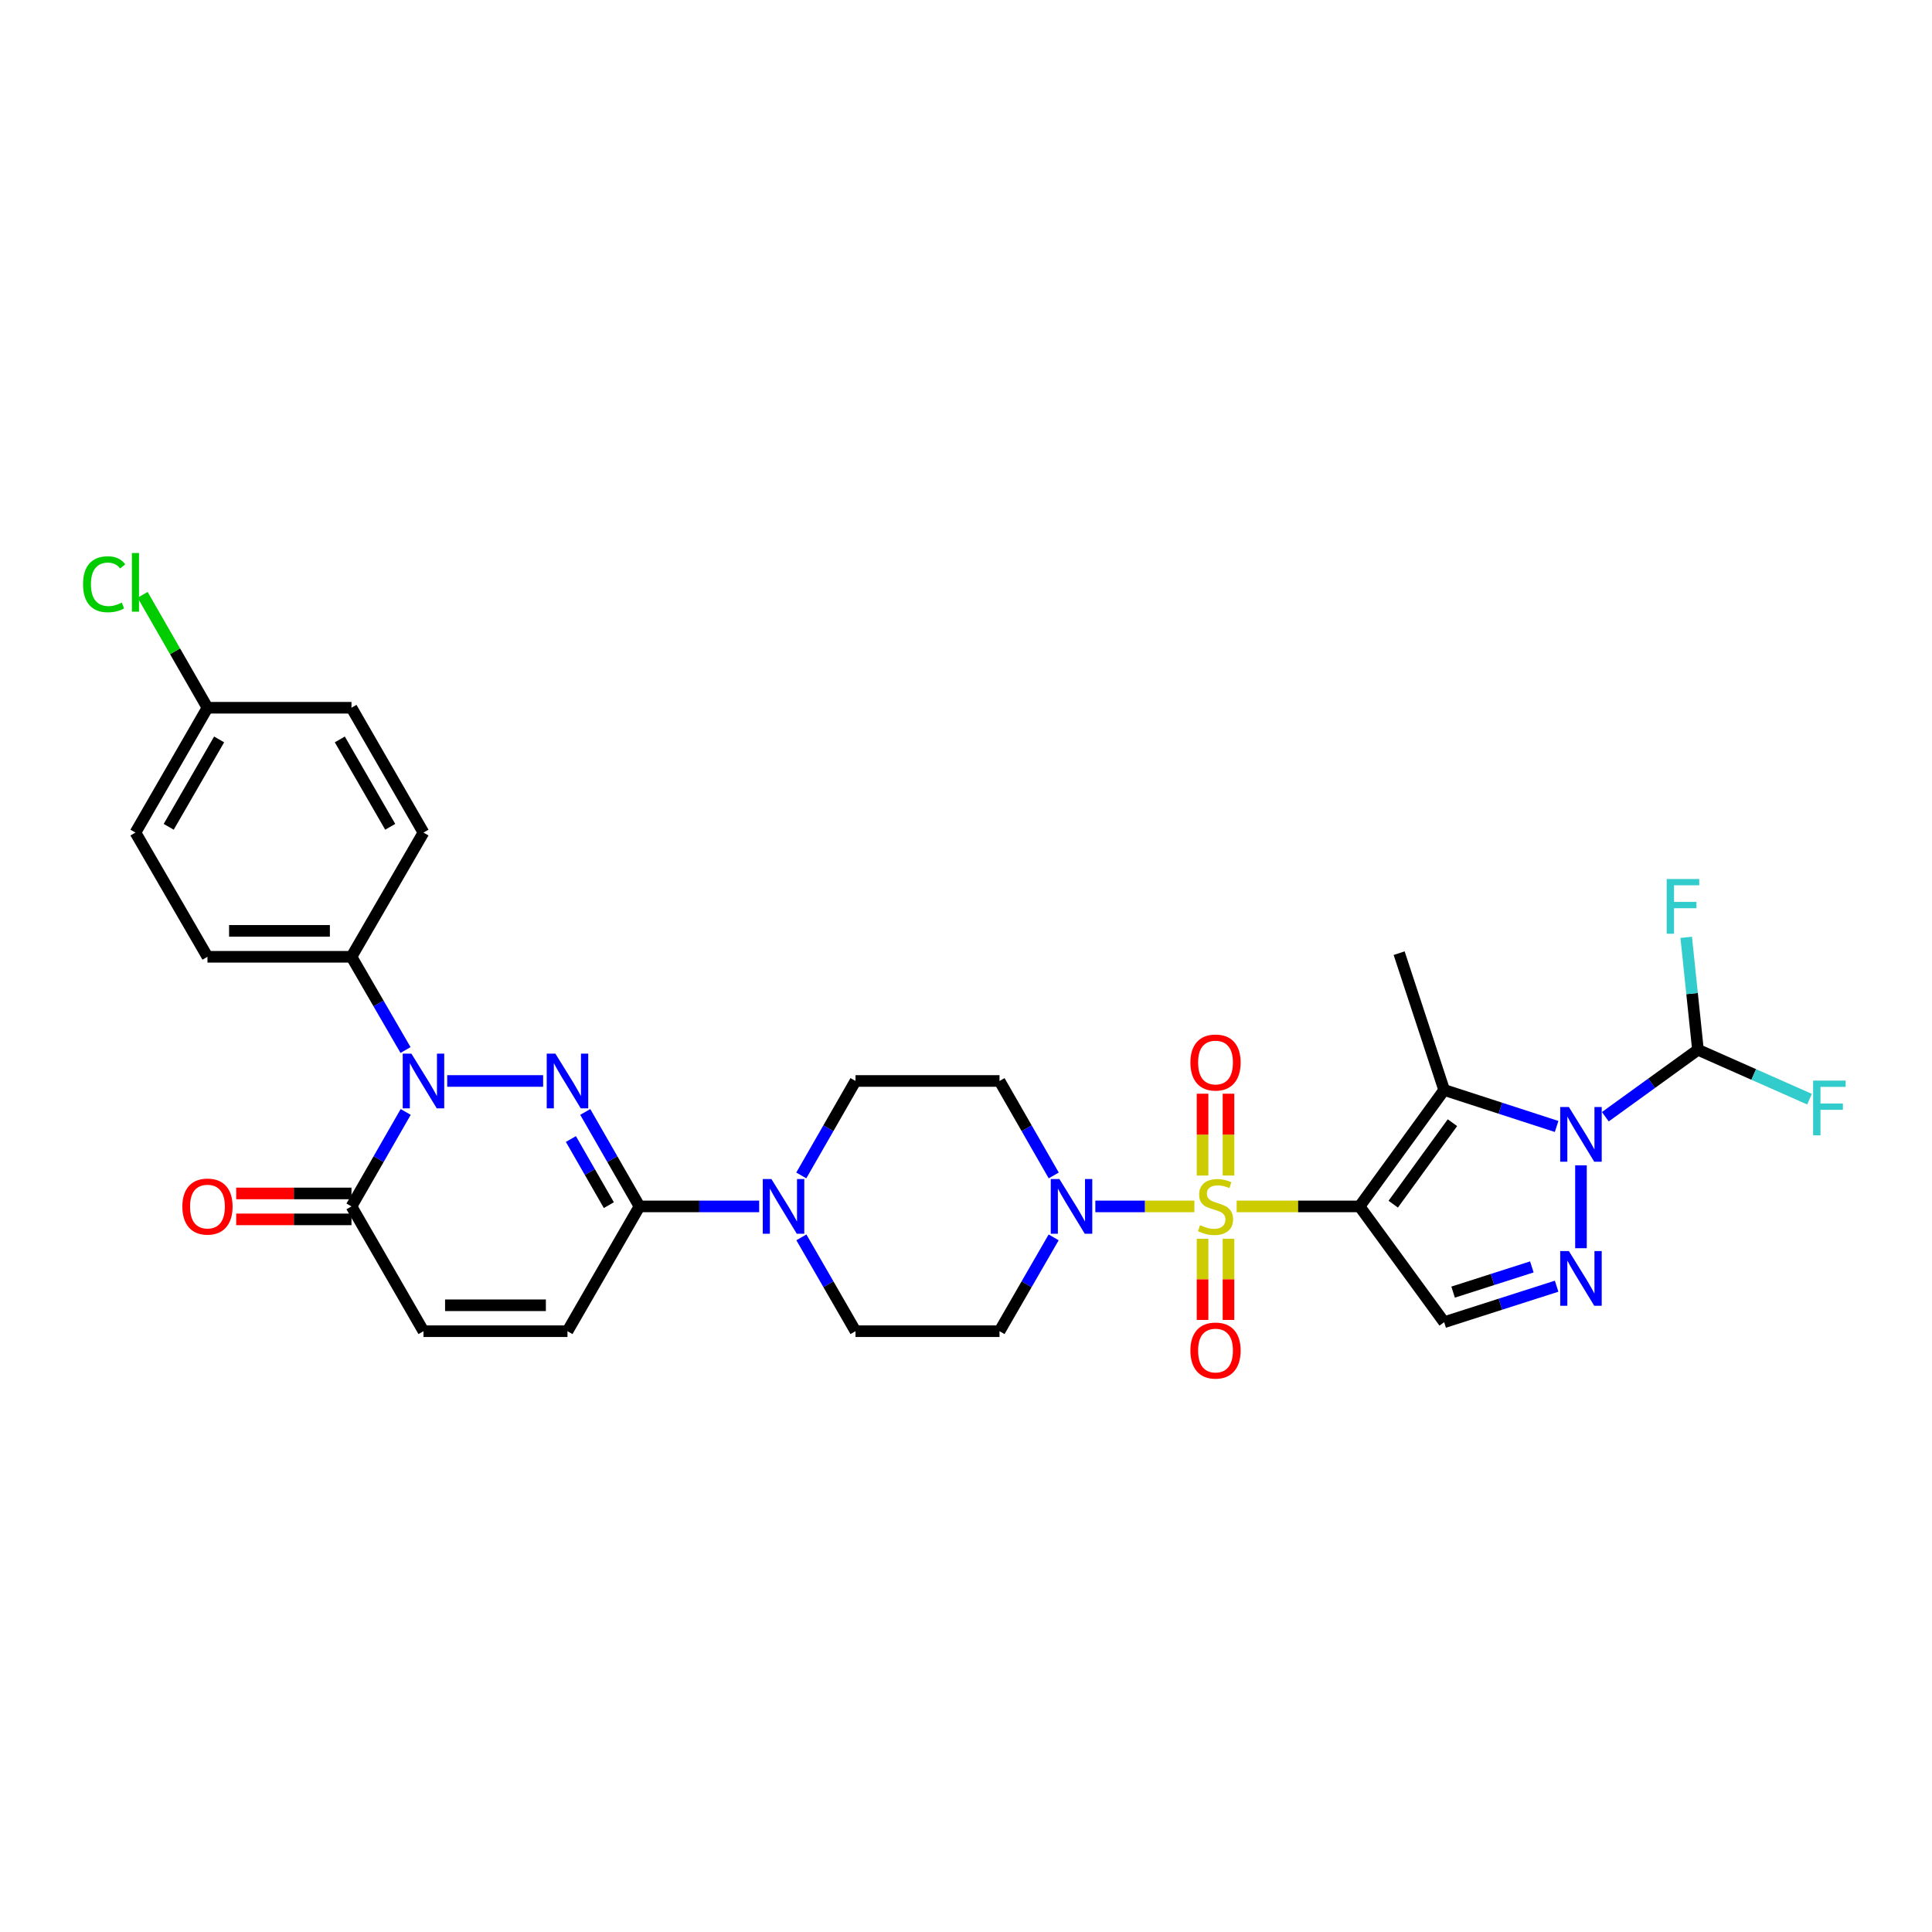 <?xml version='1.0' encoding='iso-8859-1'?>
<svg version='1.1' baseProfile='full'
              xmlns='http://www.w3.org/2000/svg'
                      xmlns:rdkit='http://www.rdkit.org/xml'
                      xmlns:xlink='http://www.w3.org/1999/xlink'
                  xml:space='preserve'
width='1000px' height='1000px' viewBox='0 0 1000 1000'>
<!-- END OF HEADER -->
<rect style='opacity:1.0;fill:#FFFFFF;stroke:none' width='1000' height='1000' x='0' y='0'> </rect>
<path class='bond-0' d='M 640.095,624.436 L 671.902,624.436' style='fill:none;fill-rule:evenodd;stroke:#CCCC00;stroke-width:6px;stroke-linecap:butt;stroke-linejoin:miter;stroke-opacity:1' />
<path class='bond-0' d='M 671.902,624.436 L 703.71,624.436' style='fill:none;fill-rule:evenodd;stroke:#000000;stroke-width:6px;stroke-linecap:butt;stroke-linejoin:miter;stroke-opacity:1' />
<path class='bond-8' d='M 618.207,624.436 L 592.576,624.436' style='fill:none;fill-rule:evenodd;stroke:#CCCC00;stroke-width:6px;stroke-linecap:butt;stroke-linejoin:miter;stroke-opacity:1' />
<path class='bond-8' d='M 592.576,624.436 L 566.944,624.436' style='fill:none;fill-rule:evenodd;stroke:#0000FF;stroke-width:6px;stroke-linecap:butt;stroke-linejoin:miter;stroke-opacity:1' />
<path class='bond-14' d='M 635.861,608.452 L 635.861,587.277' style='fill:none;fill-rule:evenodd;stroke:#CCCC00;stroke-width:6px;stroke-linecap:butt;stroke-linejoin:miter;stroke-opacity:1' />
<path class='bond-14' d='M 635.861,587.277 L 635.861,566.101' style='fill:none;fill-rule:evenodd;stroke:#FF0000;stroke-width:6px;stroke-linecap:butt;stroke-linejoin:miter;stroke-opacity:1' />
<path class='bond-14' d='M 622.441,608.452 L 622.441,587.277' style='fill:none;fill-rule:evenodd;stroke:#CCCC00;stroke-width:6px;stroke-linecap:butt;stroke-linejoin:miter;stroke-opacity:1' />
<path class='bond-14' d='M 622.441,587.277 L 622.441,566.101' style='fill:none;fill-rule:evenodd;stroke:#FF0000;stroke-width:6px;stroke-linecap:butt;stroke-linejoin:miter;stroke-opacity:1' />
<path class='bond-15' d='M 622.441,641.179 L 622.441,662.186' style='fill:none;fill-rule:evenodd;stroke:#CCCC00;stroke-width:6px;stroke-linecap:butt;stroke-linejoin:miter;stroke-opacity:1' />
<path class='bond-15' d='M 622.441,662.186 L 622.441,683.193' style='fill:none;fill-rule:evenodd;stroke:#FF0000;stroke-width:6px;stroke-linecap:butt;stroke-linejoin:miter;stroke-opacity:1' />
<path class='bond-15' d='M 635.861,641.179 L 635.861,662.186' style='fill:none;fill-rule:evenodd;stroke:#CCCC00;stroke-width:6px;stroke-linecap:butt;stroke-linejoin:miter;stroke-opacity:1' />
<path class='bond-15' d='M 635.861,662.186 L 635.861,683.193' style='fill:none;fill-rule:evenodd;stroke:#FF0000;stroke-width:6px;stroke-linecap:butt;stroke-linejoin:miter;stroke-opacity:1' />
<path class='bond-2' d='M 703.71,624.436 L 747.491,564.17' style='fill:none;fill-rule:evenodd;stroke:#000000;stroke-width:6px;stroke-linecap:butt;stroke-linejoin:miter;stroke-opacity:1' />
<path class='bond-2' d='M 721.135,623.284 L 751.782,581.098' style='fill:none;fill-rule:evenodd;stroke:#000000;stroke-width:6px;stroke-linecap:butt;stroke-linejoin:miter;stroke-opacity:1' />
<path class='bond-7' d='M 703.71,624.436 L 747.491,684.374' style='fill:none;fill-rule:evenodd;stroke:#000000;stroke-width:6px;stroke-linecap:butt;stroke-linejoin:miter;stroke-opacity:1' />
<path class='bond-1' d='M 805.706,583.054 L 776.598,573.612' style='fill:none;fill-rule:evenodd;stroke:#0000FF;stroke-width:6px;stroke-linecap:butt;stroke-linejoin:miter;stroke-opacity:1' />
<path class='bond-1' d='M 776.598,573.612 L 747.491,564.17' style='fill:none;fill-rule:evenodd;stroke:#000000;stroke-width:6px;stroke-linecap:butt;stroke-linejoin:miter;stroke-opacity:1' />
<path class='bond-11' d='M 830.915,578.025 L 854.886,560.693' style='fill:none;fill-rule:evenodd;stroke:#0000FF;stroke-width:6px;stroke-linecap:butt;stroke-linejoin:miter;stroke-opacity:1' />
<path class='bond-11' d='M 854.886,560.693 L 878.856,543.361' style='fill:none;fill-rule:evenodd;stroke:#000000;stroke-width:6px;stroke-linecap:butt;stroke-linejoin:miter;stroke-opacity:1' />
<path class='bond-32' d='M 818.307,603.166 L 818.307,646.077' style='fill:none;fill-rule:evenodd;stroke:#0000FF;stroke-width:6px;stroke-linecap:butt;stroke-linejoin:miter;stroke-opacity:1' />
<path class='bond-26' d='M 747.491,564.17 L 724.191,493.354' style='fill:none;fill-rule:evenodd;stroke:#000000;stroke-width:6px;stroke-linecap:butt;stroke-linejoin:miter;stroke-opacity:1' />
<path class='bond-3' d='M 302.927,575.541 L 316.958,599.989' style='fill:none;fill-rule:evenodd;stroke:#0000FF;stroke-width:6px;stroke-linecap:butt;stroke-linejoin:miter;stroke-opacity:1' />
<path class='bond-3' d='M 316.958,599.989 L 330.99,624.436' style='fill:none;fill-rule:evenodd;stroke:#000000;stroke-width:6px;stroke-linecap:butt;stroke-linejoin:miter;stroke-opacity:1' />
<path class='bond-3' d='M 295.496,589.556 L 305.318,606.669' style='fill:none;fill-rule:evenodd;stroke:#0000FF;stroke-width:6px;stroke-linecap:butt;stroke-linejoin:miter;stroke-opacity:1' />
<path class='bond-3' d='M 305.318,606.669 L 315.141,623.782' style='fill:none;fill-rule:evenodd;stroke:#000000;stroke-width:6px;stroke-linecap:butt;stroke-linejoin:miter;stroke-opacity:1' />
<path class='bond-4' d='M 281.122,559.51 L 231.477,559.51' style='fill:none;fill-rule:evenodd;stroke:#0000FF;stroke-width:6px;stroke-linecap:butt;stroke-linejoin:miter;stroke-opacity:1' />
<path class='bond-16' d='M 209.903,543.493 L 195.913,519.363' style='fill:none;fill-rule:evenodd;stroke:#0000FF;stroke-width:6px;stroke-linecap:butt;stroke-linejoin:miter;stroke-opacity:1' />
<path class='bond-16' d='M 195.913,519.363 L 181.924,495.233' style='fill:none;fill-rule:evenodd;stroke:#000000;stroke-width:6px;stroke-linecap:butt;stroke-linejoin:miter;stroke-opacity:1' />
<path class='bond-33' d='M 209.987,575.541 L 195.956,599.989' style='fill:none;fill-rule:evenodd;stroke:#0000FF;stroke-width:6px;stroke-linecap:butt;stroke-linejoin:miter;stroke-opacity:1' />
<path class='bond-33' d='M 195.956,599.989 L 181.924,624.436' style='fill:none;fill-rule:evenodd;stroke:#000000;stroke-width:6px;stroke-linecap:butt;stroke-linejoin:miter;stroke-opacity:1' />
<path class='bond-5' d='M 805.708,665.734 L 776.599,675.054' style='fill:none;fill-rule:evenodd;stroke:#0000FF;stroke-width:6px;stroke-linecap:butt;stroke-linejoin:miter;stroke-opacity:1' />
<path class='bond-5' d='M 776.599,675.054 L 747.491,684.374' style='fill:none;fill-rule:evenodd;stroke:#000000;stroke-width:6px;stroke-linecap:butt;stroke-linejoin:miter;stroke-opacity:1' />
<path class='bond-5' d='M 792.883,655.749 L 772.507,662.273' style='fill:none;fill-rule:evenodd;stroke:#0000FF;stroke-width:6px;stroke-linecap:butt;stroke-linejoin:miter;stroke-opacity:1' />
<path class='bond-5' d='M 772.507,662.273 L 752.131,668.796' style='fill:none;fill-rule:evenodd;stroke:#000000;stroke-width:6px;stroke-linecap:butt;stroke-linejoin:miter;stroke-opacity:1' />
<path class='bond-6' d='M 330.99,624.436 L 361.967,624.436' style='fill:none;fill-rule:evenodd;stroke:#000000;stroke-width:6px;stroke-linecap:butt;stroke-linejoin:miter;stroke-opacity:1' />
<path class='bond-6' d='M 361.967,624.436 L 392.945,624.436' style='fill:none;fill-rule:evenodd;stroke:#0000FF;stroke-width:6px;stroke-linecap:butt;stroke-linejoin:miter;stroke-opacity:1' />
<path class='bond-12' d='M 330.99,624.436 L 293.725,689.026' style='fill:none;fill-rule:evenodd;stroke:#000000;stroke-width:6px;stroke-linecap:butt;stroke-linejoin:miter;stroke-opacity:1' />
<path class='bond-17' d='M 545.369,640.46 L 531.36,664.743' style='fill:none;fill-rule:evenodd;stroke:#0000FF;stroke-width:6px;stroke-linecap:butt;stroke-linejoin:miter;stroke-opacity:1' />
<path class='bond-17' d='M 531.36,664.743 L 517.35,689.026' style='fill:none;fill-rule:evenodd;stroke:#000000;stroke-width:6px;stroke-linecap:butt;stroke-linejoin:miter;stroke-opacity:1' />
<path class='bond-18' d='M 545.413,608.404 L 531.381,583.957' style='fill:none;fill-rule:evenodd;stroke:#0000FF;stroke-width:6px;stroke-linecap:butt;stroke-linejoin:miter;stroke-opacity:1' />
<path class='bond-18' d='M 531.381,583.957 L 517.35,559.51' style='fill:none;fill-rule:evenodd;stroke:#000000;stroke-width:6px;stroke-linecap:butt;stroke-linejoin:miter;stroke-opacity:1' />
<path class='bond-9' d='M 181.924,624.436 L 219.189,689.026' style='fill:none;fill-rule:evenodd;stroke:#000000;stroke-width:6px;stroke-linecap:butt;stroke-linejoin:miter;stroke-opacity:1' />
<path class='bond-21' d='M 181.924,617.726 L 152.087,617.726' style='fill:none;fill-rule:evenodd;stroke:#000000;stroke-width:6px;stroke-linecap:butt;stroke-linejoin:miter;stroke-opacity:1' />
<path class='bond-21' d='M 152.087,617.726 L 122.251,617.726' style='fill:none;fill-rule:evenodd;stroke:#FF0000;stroke-width:6px;stroke-linecap:butt;stroke-linejoin:miter;stroke-opacity:1' />
<path class='bond-21' d='M 181.924,631.146 L 152.087,631.146' style='fill:none;fill-rule:evenodd;stroke:#000000;stroke-width:6px;stroke-linecap:butt;stroke-linejoin:miter;stroke-opacity:1' />
<path class='bond-21' d='M 152.087,631.146 L 122.251,631.146' style='fill:none;fill-rule:evenodd;stroke:#FF0000;stroke-width:6px;stroke-linecap:butt;stroke-linejoin:miter;stroke-opacity:1' />
<path class='bond-10' d='M 414.748,608.404 L 428.777,583.957' style='fill:none;fill-rule:evenodd;stroke:#0000FF;stroke-width:6px;stroke-linecap:butt;stroke-linejoin:miter;stroke-opacity:1' />
<path class='bond-10' d='M 428.777,583.957 L 442.806,559.51' style='fill:none;fill-rule:evenodd;stroke:#000000;stroke-width:6px;stroke-linecap:butt;stroke-linejoin:miter;stroke-opacity:1' />
<path class='bond-31' d='M 414.792,640.46 L 428.799,664.743' style='fill:none;fill-rule:evenodd;stroke:#0000FF;stroke-width:6px;stroke-linecap:butt;stroke-linejoin:miter;stroke-opacity:1' />
<path class='bond-31' d='M 428.799,664.743 L 442.806,689.026' style='fill:none;fill-rule:evenodd;stroke:#000000;stroke-width:6px;stroke-linecap:butt;stroke-linejoin:miter;stroke-opacity:1' />
<path class='bond-24' d='M 878.856,543.361 L 875.816,514.262' style='fill:none;fill-rule:evenodd;stroke:#000000;stroke-width:6px;stroke-linecap:butt;stroke-linejoin:miter;stroke-opacity:1' />
<path class='bond-24' d='M 875.816,514.262 L 872.776,485.163' style='fill:none;fill-rule:evenodd;stroke:#33CCCC;stroke-width:6px;stroke-linecap:butt;stroke-linejoin:miter;stroke-opacity:1' />
<path class='bond-25' d='M 878.856,543.361 L 907.734,556.146' style='fill:none;fill-rule:evenodd;stroke:#000000;stroke-width:6px;stroke-linecap:butt;stroke-linejoin:miter;stroke-opacity:1' />
<path class='bond-25' d='M 907.734,556.146 L 936.611,568.931' style='fill:none;fill-rule:evenodd;stroke:#33CCCC;stroke-width:6px;stroke-linecap:butt;stroke-linejoin:miter;stroke-opacity:1' />
<path class='bond-13' d='M 293.725,689.026 L 219.189,689.026' style='fill:none;fill-rule:evenodd;stroke:#000000;stroke-width:6px;stroke-linecap:butt;stroke-linejoin:miter;stroke-opacity:1' />
<path class='bond-13' d='M 282.545,675.606 L 230.369,675.606' style='fill:none;fill-rule:evenodd;stroke:#000000;stroke-width:6px;stroke-linecap:butt;stroke-linejoin:miter;stroke-opacity:1' />
<path class='bond-22' d='M 181.924,495.233 L 107.387,495.233' style='fill:none;fill-rule:evenodd;stroke:#000000;stroke-width:6px;stroke-linecap:butt;stroke-linejoin:miter;stroke-opacity:1' />
<path class='bond-22' d='M 170.744,481.812 L 118.568,481.812' style='fill:none;fill-rule:evenodd;stroke:#000000;stroke-width:6px;stroke-linecap:butt;stroke-linejoin:miter;stroke-opacity:1' />
<path class='bond-23' d='M 181.924,495.233 L 219.189,430.941' style='fill:none;fill-rule:evenodd;stroke:#000000;stroke-width:6px;stroke-linecap:butt;stroke-linejoin:miter;stroke-opacity:1' />
<path class='bond-19' d='M 517.35,689.026 L 442.806,689.026' style='fill:none;fill-rule:evenodd;stroke:#000000;stroke-width:6px;stroke-linecap:butt;stroke-linejoin:miter;stroke-opacity:1' />
<path class='bond-20' d='M 517.35,559.51 L 442.806,559.51' style='fill:none;fill-rule:evenodd;stroke:#000000;stroke-width:6px;stroke-linecap:butt;stroke-linejoin:miter;stroke-opacity:1' />
<path class='bond-28' d='M 107.387,495.233 L 70.108,430.941' style='fill:none;fill-rule:evenodd;stroke:#000000;stroke-width:6px;stroke-linecap:butt;stroke-linejoin:miter;stroke-opacity:1' />
<path class='bond-29' d='M 219.189,430.941 L 181.924,366.328' style='fill:none;fill-rule:evenodd;stroke:#000000;stroke-width:6px;stroke-linecap:butt;stroke-linejoin:miter;stroke-opacity:1' />
<path class='bond-29' d='M 201.973,427.954 L 175.888,382.725' style='fill:none;fill-rule:evenodd;stroke:#000000;stroke-width:6px;stroke-linecap:butt;stroke-linejoin:miter;stroke-opacity:1' />
<path class='bond-27' d='M 107.387,366.328 L 181.924,366.328' style='fill:none;fill-rule:evenodd;stroke:#000000;stroke-width:6px;stroke-linecap:butt;stroke-linejoin:miter;stroke-opacity:1' />
<path class='bond-30' d='M 107.387,366.328 L 90.603,337.107' style='fill:none;fill-rule:evenodd;stroke:#000000;stroke-width:6px;stroke-linecap:butt;stroke-linejoin:miter;stroke-opacity:1' />
<path class='bond-30' d='M 90.603,337.107 L 73.819,307.885' style='fill:none;fill-rule:evenodd;stroke:#00CC00;stroke-width:6px;stroke-linecap:butt;stroke-linejoin:miter;stroke-opacity:1' />
<path class='bond-34' d='M 107.387,366.328 L 70.108,430.941' style='fill:none;fill-rule:evenodd;stroke:#000000;stroke-width:6px;stroke-linecap:butt;stroke-linejoin:miter;stroke-opacity:1' />
<path class='bond-34' d='M 113.42,382.727 L 87.325,427.956' style='fill:none;fill-rule:evenodd;stroke:#000000;stroke-width:6px;stroke-linecap:butt;stroke-linejoin:miter;stroke-opacity:1' />
<path  class='atom-0' d='M 621.151 634.156
Q 621.471 634.276, 622.791 634.836
Q 624.111 635.396, 625.551 635.756
Q 627.031 636.076, 628.471 636.076
Q 631.151 636.076, 632.711 634.796
Q 634.271 633.476, 634.271 631.196
Q 634.271 629.636, 633.471 628.676
Q 632.711 627.716, 631.511 627.196
Q 630.311 626.676, 628.311 626.076
Q 625.791 625.316, 624.271 624.596
Q 622.791 623.876, 621.711 622.356
Q 620.671 620.836, 620.671 618.276
Q 620.671 614.716, 623.071 612.516
Q 625.511 610.316, 630.311 610.316
Q 633.591 610.316, 637.311 611.876
L 636.391 614.956
Q 632.991 613.556, 630.431 613.556
Q 627.671 613.556, 626.151 614.716
Q 624.631 615.836, 624.671 617.796
Q 624.671 619.316, 625.431 620.236
Q 626.231 621.156, 627.351 621.676
Q 628.511 622.196, 630.431 622.796
Q 632.991 623.596, 634.511 624.396
Q 636.031 625.196, 637.111 626.836
Q 638.231 628.436, 638.231 631.196
Q 638.231 635.116, 635.591 637.236
Q 632.991 639.316, 628.631 639.316
Q 626.111 639.316, 624.191 638.756
Q 622.311 638.236, 620.071 637.316
L 621.151 634.156
' fill='#CCCC00'/>
<path  class='atom-2' d='M 812.047 572.982
L 821.327 587.982
Q 822.247 589.462, 823.727 592.142
Q 825.207 594.822, 825.287 594.982
L 825.287 572.982
L 829.047 572.982
L 829.047 601.302
L 825.167 601.302
L 815.207 584.902
Q 814.047 582.982, 812.807 580.782
Q 811.607 578.582, 811.247 577.902
L 811.247 601.302
L 807.567 601.302
L 807.567 572.982
L 812.047 572.982
' fill='#0000FF'/>
<path  class='atom-4' d='M 287.465 545.35
L 296.745 560.35
Q 297.665 561.83, 299.145 564.51
Q 300.625 567.19, 300.705 567.35
L 300.705 545.35
L 304.465 545.35
L 304.465 573.67
L 300.585 573.67
L 290.625 557.27
Q 289.465 555.35, 288.225 553.15
Q 287.025 550.95, 286.665 550.27
L 286.665 573.67
L 282.985 573.67
L 282.985 545.35
L 287.465 545.35
' fill='#0000FF'/>
<path  class='atom-5' d='M 212.929 545.35
L 222.209 560.35
Q 223.129 561.83, 224.609 564.51
Q 226.089 567.19, 226.169 567.35
L 226.169 545.35
L 229.929 545.35
L 229.929 573.67
L 226.049 573.67
L 216.089 557.27
Q 214.929 555.35, 213.689 553.15
Q 212.489 550.95, 212.129 550.27
L 212.129 573.67
L 208.449 573.67
L 208.449 545.35
L 212.929 545.35
' fill='#0000FF'/>
<path  class='atom-6' d='M 812.047 647.54
L 821.327 662.54
Q 822.247 664.02, 823.727 666.7
Q 825.207 669.38, 825.287 669.54
L 825.287 647.54
L 829.047 647.54
L 829.047 675.86
L 825.167 675.86
L 815.207 659.46
Q 814.047 657.54, 812.807 655.34
Q 811.607 653.14, 811.247 652.46
L 811.247 675.86
L 807.567 675.86
L 807.567 647.54
L 812.047 647.54
' fill='#0000FF'/>
<path  class='atom-9' d='M 548.354 610.276
L 557.634 625.276
Q 558.554 626.756, 560.034 629.436
Q 561.514 632.116, 561.594 632.276
L 561.594 610.276
L 565.354 610.276
L 565.354 638.596
L 561.474 638.596
L 551.514 622.196
Q 550.354 620.276, 549.114 618.076
Q 547.914 615.876, 547.554 615.196
L 547.554 638.596
L 543.874 638.596
L 543.874 610.276
L 548.354 610.276
' fill='#0000FF'/>
<path  class='atom-11' d='M 399.289 610.276
L 408.569 625.276
Q 409.489 626.756, 410.969 629.436
Q 412.449 632.116, 412.529 632.276
L 412.529 610.276
L 416.289 610.276
L 416.289 638.596
L 412.409 638.596
L 402.449 622.196
Q 401.289 620.276, 400.049 618.076
Q 398.849 615.876, 398.489 615.196
L 398.489 638.596
L 394.809 638.596
L 394.809 610.276
L 399.289 610.276
' fill='#0000FF'/>
<path  class='atom-15' d='M 616.151 549.957
Q 616.151 543.157, 619.511 539.357
Q 622.871 535.557, 629.151 535.557
Q 635.431 535.557, 638.791 539.357
Q 642.151 543.157, 642.151 549.957
Q 642.151 556.837, 638.751 560.757
Q 635.351 564.637, 629.151 564.637
Q 622.911 564.637, 619.511 560.757
Q 616.151 556.877, 616.151 549.957
M 629.151 561.437
Q 633.471 561.437, 635.791 558.557
Q 638.151 555.637, 638.151 549.957
Q 638.151 544.397, 635.791 541.597
Q 633.471 538.757, 629.151 538.757
Q 624.831 538.757, 622.471 541.557
Q 620.151 544.357, 620.151 549.957
Q 620.151 555.677, 622.471 558.557
Q 624.831 561.437, 629.151 561.437
' fill='#FF0000'/>
<path  class='atom-16' d='M 616.151 699.038
Q 616.151 692.238, 619.511 688.438
Q 622.871 684.638, 629.151 684.638
Q 635.431 684.638, 638.791 688.438
Q 642.151 692.238, 642.151 699.038
Q 642.151 705.918, 638.751 709.838
Q 635.351 713.718, 629.151 713.718
Q 622.911 713.718, 619.511 709.838
Q 616.151 705.958, 616.151 699.038
M 629.151 710.518
Q 633.471 710.518, 635.791 707.638
Q 638.151 704.718, 638.151 699.038
Q 638.151 693.478, 635.791 690.678
Q 633.471 687.838, 629.151 687.838
Q 624.831 687.838, 622.471 690.638
Q 620.151 693.438, 620.151 699.038
Q 620.151 704.758, 622.471 707.638
Q 624.831 710.518, 629.151 710.518
' fill='#FF0000'/>
<path  class='atom-22' d='M 94.388 624.516
Q 94.388 617.716, 97.748 613.916
Q 101.107 610.116, 107.387 610.116
Q 113.667 610.116, 117.027 613.916
Q 120.387 617.716, 120.387 624.516
Q 120.387 631.396, 116.987 635.316
Q 113.587 639.196, 107.387 639.196
Q 101.147 639.196, 97.748 635.316
Q 94.388 631.436, 94.388 624.516
M 107.387 635.996
Q 111.707 635.996, 114.027 633.116
Q 116.387 630.196, 116.387 624.516
Q 116.387 618.956, 114.027 616.156
Q 111.707 613.316, 107.387 613.316
Q 103.067 613.316, 100.707 616.116
Q 98.388 618.916, 98.388 624.516
Q 98.388 630.236, 100.707 633.116
Q 103.067 635.996, 107.387 635.996
' fill='#FF0000'/>
<path  class='atom-25' d='M 862.682 454.977
L 879.522 454.977
L 879.522 458.217
L 866.482 458.217
L 866.482 466.817
L 878.082 466.817
L 878.082 470.097
L 866.482 470.097
L 866.482 483.297
L 862.682 483.297
L 862.682 454.977
' fill='#33CCCC'/>
<path  class='atom-26' d='M 938.471 559.322
L 955.311 559.322
L 955.311 562.562
L 942.271 562.562
L 942.271 571.162
L 953.871 571.162
L 953.871 574.442
L 942.271 574.442
L 942.271 587.642
L 938.471 587.642
L 938.471 559.322
' fill='#33CCCC'/>
<path  class='atom-31' d='M 42.988 302.404
Q 42.988 295.364, 46.268 291.684
Q 49.588 287.964, 55.868 287.964
Q 61.708 287.964, 64.828 292.084
L 62.188 294.244
Q 59.908 291.244, 55.868 291.244
Q 51.588 291.244, 49.308 294.124
Q 47.068 296.964, 47.068 302.404
Q 47.068 308.004, 49.388 310.884
Q 51.748 313.764, 56.308 313.764
Q 59.428 313.764, 63.068 311.884
L 64.188 314.884
Q 62.708 315.844, 60.468 316.404
Q 58.228 316.964, 55.748 316.964
Q 49.588 316.964, 46.268 313.204
Q 42.988 309.444, 42.988 302.404
' fill='#00CC00'/>
<path  class='atom-31' d='M 68.268 286.244
L 71.948 286.244
L 71.948 316.604
L 68.268 316.604
L 68.268 286.244
' fill='#00CC00'/>
</svg>
